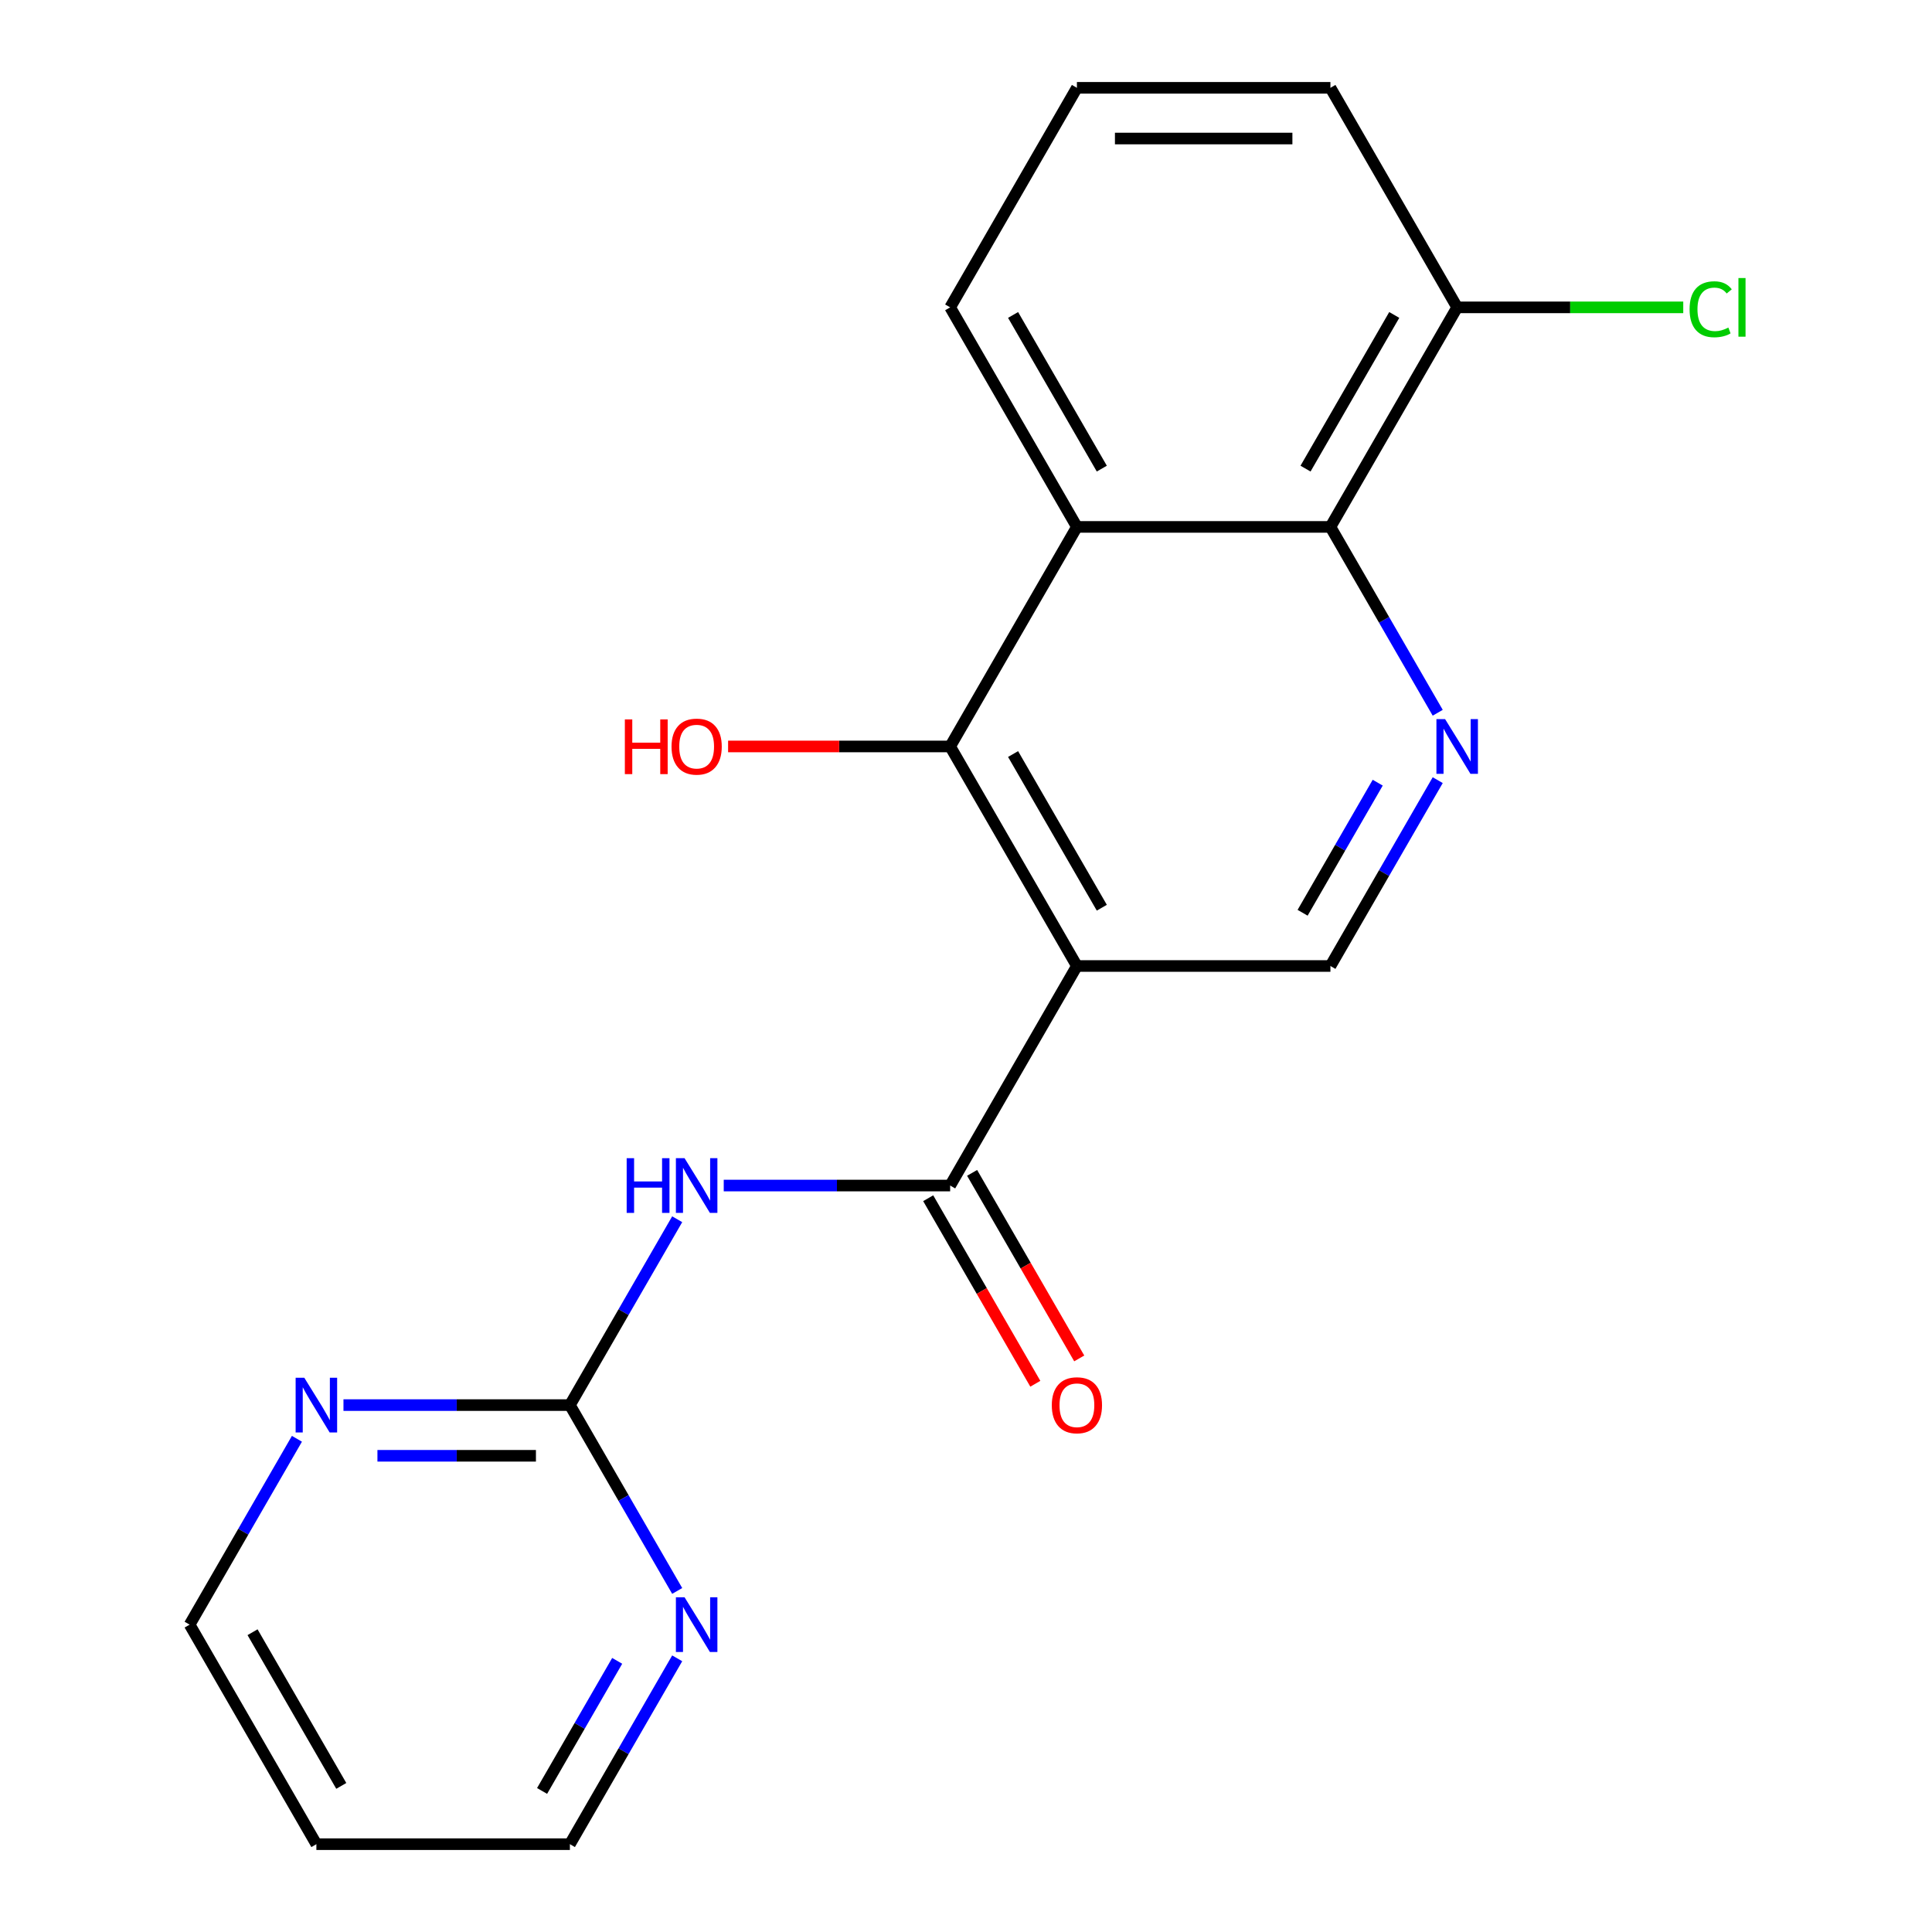<?xml version='1.0' encoding='iso-8859-1'?>
<svg version='1.1' baseProfile='full'
              xmlns='http://www.w3.org/2000/svg'
                      xmlns:rdkit='http://www.rdkit.org/xml'
                      xmlns:xlink='http://www.w3.org/1999/xlink'
                  xml:space='preserve'
width='1000px' height='1000px' viewBox='0 0 1000 1000'>
<!-- END OF HEADER -->
<rect style='opacity:1.0;fill:#FFFFFF;stroke:none' width='1000' height='1000' x='0' y='0'> </rect>
<path class='bond-0' d='M 557.408,500 L 491.8,613.636' style='fill:none;fill-rule:evenodd;stroke:#000000;stroke-width:6px;stroke-linecap:butt;stroke-linejoin:miter;stroke-opacity:1' />
<path class='bond-2' d='M 557.408,500 L 491.8,386.364' style='fill:none;fill-rule:evenodd;stroke:#000000;stroke-width:6px;stroke-linecap:butt;stroke-linejoin:miter;stroke-opacity:1' />
<path class='bond-2' d='M 570.294,469.833 L 524.368,390.287' style='fill:none;fill-rule:evenodd;stroke:#000000;stroke-width:6px;stroke-linecap:butt;stroke-linejoin:miter;stroke-opacity:1' />
<path class='bond-7' d='M 557.408,500 L 688.624,500' style='fill:none;fill-rule:evenodd;stroke:#000000;stroke-width:6px;stroke-linecap:butt;stroke-linejoin:miter;stroke-opacity:1' />
<path class='bond-1' d='M 491.8,613.636 L 433.202,613.636' style='fill:none;fill-rule:evenodd;stroke:#000000;stroke-width:6px;stroke-linecap:butt;stroke-linejoin:miter;stroke-opacity:1' />
<path class='bond-1' d='M 433.202,613.636 L 374.604,613.636' style='fill:none;fill-rule:evenodd;stroke:#0000FF;stroke-width:6px;stroke-linecap:butt;stroke-linejoin:miter;stroke-opacity:1' />
<path class='bond-10' d='M 480.436,620.197 L 508.16,668.215' style='fill:none;fill-rule:evenodd;stroke:#000000;stroke-width:6px;stroke-linecap:butt;stroke-linejoin:miter;stroke-opacity:1' />
<path class='bond-10' d='M 508.16,668.215 L 535.883,716.233' style='fill:none;fill-rule:evenodd;stroke:#FF0000;stroke-width:6px;stroke-linecap:butt;stroke-linejoin:miter;stroke-opacity:1' />
<path class='bond-10' d='M 503.164,607.076 L 530.887,655.094' style='fill:none;fill-rule:evenodd;stroke:#000000;stroke-width:6px;stroke-linecap:butt;stroke-linejoin:miter;stroke-opacity:1' />
<path class='bond-10' d='M 530.887,655.094 L 558.61,703.112' style='fill:none;fill-rule:evenodd;stroke:#FF0000;stroke-width:6px;stroke-linecap:butt;stroke-linejoin:miter;stroke-opacity:1' />
<path class='bond-6' d='M 350.515,631.077 L 322.745,679.175' style='fill:none;fill-rule:evenodd;stroke:#0000FF;stroke-width:6px;stroke-linecap:butt;stroke-linejoin:miter;stroke-opacity:1' />
<path class='bond-6' d='M 322.745,679.175 L 294.976,727.273' style='fill:none;fill-rule:evenodd;stroke:#000000;stroke-width:6px;stroke-linecap:butt;stroke-linejoin:miter;stroke-opacity:1' />
<path class='bond-3' d='M 491.8,386.364 L 557.408,272.727' style='fill:none;fill-rule:evenodd;stroke:#000000;stroke-width:6px;stroke-linecap:butt;stroke-linejoin:miter;stroke-opacity:1' />
<path class='bond-12' d='M 491.8,386.364 L 434.332,386.364' style='fill:none;fill-rule:evenodd;stroke:#000000;stroke-width:6px;stroke-linecap:butt;stroke-linejoin:miter;stroke-opacity:1' />
<path class='bond-12' d='M 434.332,386.364 L 376.864,386.364' style='fill:none;fill-rule:evenodd;stroke:#FF0000;stroke-width:6px;stroke-linecap:butt;stroke-linejoin:miter;stroke-opacity:1' />
<path class='bond-14' d='M 557.408,272.727 L 491.8,159.091' style='fill:none;fill-rule:evenodd;stroke:#000000;stroke-width:6px;stroke-linecap:butt;stroke-linejoin:miter;stroke-opacity:1' />
<path class='bond-14' d='M 570.294,242.56 L 524.368,163.015' style='fill:none;fill-rule:evenodd;stroke:#000000;stroke-width:6px;stroke-linecap:butt;stroke-linejoin:miter;stroke-opacity:1' />
<path class='bond-20' d='M 557.408,272.727 L 688.624,272.727' style='fill:none;fill-rule:evenodd;stroke:#000000;stroke-width:6px;stroke-linecap:butt;stroke-linejoin:miter;stroke-opacity:1' />
<path class='bond-4' d='M 744.163,403.804 L 716.393,451.902' style='fill:none;fill-rule:evenodd;stroke:#0000FF;stroke-width:6px;stroke-linecap:butt;stroke-linejoin:miter;stroke-opacity:1' />
<path class='bond-4' d='M 716.393,451.902 L 688.624,500' style='fill:none;fill-rule:evenodd;stroke:#000000;stroke-width:6px;stroke-linecap:butt;stroke-linejoin:miter;stroke-opacity:1' />
<path class='bond-4' d='M 713.105,405.112 L 693.666,438.78' style='fill:none;fill-rule:evenodd;stroke:#0000FF;stroke-width:6px;stroke-linecap:butt;stroke-linejoin:miter;stroke-opacity:1' />
<path class='bond-4' d='M 693.666,438.78 L 674.227,472.449' style='fill:none;fill-rule:evenodd;stroke:#000000;stroke-width:6px;stroke-linecap:butt;stroke-linejoin:miter;stroke-opacity:1' />
<path class='bond-5' d='M 744.163,368.923 L 716.393,320.825' style='fill:none;fill-rule:evenodd;stroke:#0000FF;stroke-width:6px;stroke-linecap:butt;stroke-linejoin:miter;stroke-opacity:1' />
<path class='bond-5' d='M 716.393,320.825 L 688.624,272.727' style='fill:none;fill-rule:evenodd;stroke:#000000;stroke-width:6px;stroke-linecap:butt;stroke-linejoin:miter;stroke-opacity:1' />
<path class='bond-11' d='M 688.624,272.727 L 754.232,159.091' style='fill:none;fill-rule:evenodd;stroke:#000000;stroke-width:6px;stroke-linecap:butt;stroke-linejoin:miter;stroke-opacity:1' />
<path class='bond-11' d='M 675.738,242.56 L 721.663,163.015' style='fill:none;fill-rule:evenodd;stroke:#000000;stroke-width:6px;stroke-linecap:butt;stroke-linejoin:miter;stroke-opacity:1' />
<path class='bond-8' d='M 294.976,727.273 L 236.378,727.273' style='fill:none;fill-rule:evenodd;stroke:#000000;stroke-width:6px;stroke-linecap:butt;stroke-linejoin:miter;stroke-opacity:1' />
<path class='bond-8' d='M 236.378,727.273 L 177.78,727.273' style='fill:none;fill-rule:evenodd;stroke:#0000FF;stroke-width:6px;stroke-linecap:butt;stroke-linejoin:miter;stroke-opacity:1' />
<path class='bond-8' d='M 277.397,753.516 L 236.378,753.516' style='fill:none;fill-rule:evenodd;stroke:#000000;stroke-width:6px;stroke-linecap:butt;stroke-linejoin:miter;stroke-opacity:1' />
<path class='bond-8' d='M 236.378,753.516 L 195.36,753.516' style='fill:none;fill-rule:evenodd;stroke:#0000FF;stroke-width:6px;stroke-linecap:butt;stroke-linejoin:miter;stroke-opacity:1' />
<path class='bond-9' d='M 294.976,727.273 L 322.745,775.371' style='fill:none;fill-rule:evenodd;stroke:#000000;stroke-width:6px;stroke-linecap:butt;stroke-linejoin:miter;stroke-opacity:1' />
<path class='bond-9' d='M 322.745,775.371 L 350.515,823.469' style='fill:none;fill-rule:evenodd;stroke:#0000FF;stroke-width:6px;stroke-linecap:butt;stroke-linejoin:miter;stroke-opacity:1' />
<path class='bond-16' d='M 153.691,744.713 L 125.921,792.811' style='fill:none;fill-rule:evenodd;stroke:#0000FF;stroke-width:6px;stroke-linecap:butt;stroke-linejoin:miter;stroke-opacity:1' />
<path class='bond-16' d='M 125.921,792.811 L 98.152,840.909' style='fill:none;fill-rule:evenodd;stroke:#000000;stroke-width:6px;stroke-linecap:butt;stroke-linejoin:miter;stroke-opacity:1' />
<path class='bond-17' d='M 350.515,858.349 L 322.745,906.447' style='fill:none;fill-rule:evenodd;stroke:#0000FF;stroke-width:6px;stroke-linecap:butt;stroke-linejoin:miter;stroke-opacity:1' />
<path class='bond-17' d='M 322.745,906.447 L 294.976,954.545' style='fill:none;fill-rule:evenodd;stroke:#000000;stroke-width:6px;stroke-linecap:butt;stroke-linejoin:miter;stroke-opacity:1' />
<path class='bond-17' d='M 319.457,859.657 L 300.018,893.326' style='fill:none;fill-rule:evenodd;stroke:#0000FF;stroke-width:6px;stroke-linecap:butt;stroke-linejoin:miter;stroke-opacity:1' />
<path class='bond-17' d='M 300.018,893.326 L 280.58,926.994' style='fill:none;fill-rule:evenodd;stroke:#000000;stroke-width:6px;stroke-linecap:butt;stroke-linejoin:miter;stroke-opacity:1' />
<path class='bond-13' d='M 754.232,159.091 L 812.74,159.091' style='fill:none;fill-rule:evenodd;stroke:#000000;stroke-width:6px;stroke-linecap:butt;stroke-linejoin:miter;stroke-opacity:1' />
<path class='bond-13' d='M 812.74,159.091 L 871.248,159.091' style='fill:none;fill-rule:evenodd;stroke:#00CC00;stroke-width:6px;stroke-linecap:butt;stroke-linejoin:miter;stroke-opacity:1' />
<path class='bond-19' d='M 754.232,159.091 L 688.624,45.455' style='fill:none;fill-rule:evenodd;stroke:#000000;stroke-width:6px;stroke-linecap:butt;stroke-linejoin:miter;stroke-opacity:1' />
<path class='bond-18' d='M 491.8,159.091 L 557.408,45.455' style='fill:none;fill-rule:evenodd;stroke:#000000;stroke-width:6px;stroke-linecap:butt;stroke-linejoin:miter;stroke-opacity:1' />
<path class='bond-15' d='M 163.76,954.545 L 294.976,954.545' style='fill:none;fill-rule:evenodd;stroke:#000000;stroke-width:6px;stroke-linecap:butt;stroke-linejoin:miter;stroke-opacity:1' />
<path class='bond-22' d='M 163.76,954.545 L 98.152,840.909' style='fill:none;fill-rule:evenodd;stroke:#000000;stroke-width:6px;stroke-linecap:butt;stroke-linejoin:miter;stroke-opacity:1' />
<path class='bond-22' d='M 176.646,924.378 L 130.721,844.833' style='fill:none;fill-rule:evenodd;stroke:#000000;stroke-width:6px;stroke-linecap:butt;stroke-linejoin:miter;stroke-opacity:1' />
<path class='bond-21' d='M 557.408,45.455 L 688.624,45.455' style='fill:none;fill-rule:evenodd;stroke:#000000;stroke-width:6px;stroke-linecap:butt;stroke-linejoin:miter;stroke-opacity:1' />
<path class='bond-21' d='M 577.09,71.698 L 668.942,71.698' style='fill:none;fill-rule:evenodd;stroke:#000000;stroke-width:6px;stroke-linecap:butt;stroke-linejoin:miter;stroke-opacity:1' />
<path  class='atom-2' d='M 324.364 599.476
L 328.204 599.476
L 328.204 611.516
L 342.684 611.516
L 342.684 599.476
L 346.524 599.476
L 346.524 627.796
L 342.684 627.796
L 342.684 614.716
L 328.204 614.716
L 328.204 627.796
L 324.364 627.796
L 324.364 599.476
' fill='#0000FF'/>
<path  class='atom-2' d='M 354.324 599.476
L 363.604 614.476
Q 364.524 615.956, 366.004 618.636
Q 367.484 621.316, 367.564 621.476
L 367.564 599.476
L 371.324 599.476
L 371.324 627.796
L 367.444 627.796
L 357.484 611.396
Q 356.324 609.476, 355.084 607.276
Q 353.884 605.076, 353.524 604.396
L 353.524 627.796
L 349.844 627.796
L 349.844 599.476
L 354.324 599.476
' fill='#0000FF'/>
<path  class='atom-5' d='M 747.972 372.204
L 757.252 387.204
Q 758.172 388.684, 759.652 391.364
Q 761.132 394.044, 761.212 394.204
L 761.212 372.204
L 764.972 372.204
L 764.972 400.524
L 761.092 400.524
L 751.132 384.124
Q 749.972 382.204, 748.732 380.004
Q 747.532 377.804, 747.172 377.124
L 747.172 400.524
L 743.492 400.524
L 743.492 372.204
L 747.972 372.204
' fill='#0000FF'/>
<path  class='atom-9' d='M 157.5 713.113
L 166.78 728.113
Q 167.7 729.593, 169.18 732.273
Q 170.66 734.953, 170.74 735.113
L 170.74 713.113
L 174.5 713.113
L 174.5 741.433
L 170.62 741.433
L 160.66 725.033
Q 159.5 723.113, 158.26 720.913
Q 157.06 718.713, 156.7 718.033
L 156.7 741.433
L 153.02 741.433
L 153.02 713.113
L 157.5 713.113
' fill='#0000FF'/>
<path  class='atom-10' d='M 354.324 826.749
L 363.604 841.749
Q 364.524 843.229, 366.004 845.909
Q 367.484 848.589, 367.564 848.749
L 367.564 826.749
L 371.324 826.749
L 371.324 855.069
L 367.444 855.069
L 357.484 838.669
Q 356.324 836.749, 355.084 834.549
Q 353.884 832.349, 353.524 831.669
L 353.524 855.069
L 349.844 855.069
L 349.844 826.749
L 354.324 826.749
' fill='#0000FF'/>
<path  class='atom-11' d='M 544.408 727.353
Q 544.408 720.553, 547.768 716.753
Q 551.128 712.953, 557.408 712.953
Q 563.688 712.953, 567.048 716.753
Q 570.408 720.553, 570.408 727.353
Q 570.408 734.233, 567.008 738.153
Q 563.608 742.033, 557.408 742.033
Q 551.168 742.033, 547.768 738.153
Q 544.408 734.273, 544.408 727.353
M 557.408 738.833
Q 561.728 738.833, 564.048 735.953
Q 566.408 733.033, 566.408 727.353
Q 566.408 721.793, 564.048 718.993
Q 561.728 716.153, 557.408 716.153
Q 553.088 716.153, 550.728 718.953
Q 548.408 721.753, 548.408 727.353
Q 548.408 733.073, 550.728 735.953
Q 553.088 738.833, 557.408 738.833
' fill='#FF0000'/>
<path  class='atom-13' d='M 323.424 372.364
L 327.264 372.364
L 327.264 384.404
L 341.744 384.404
L 341.744 372.364
L 345.584 372.364
L 345.584 400.684
L 341.744 400.684
L 341.744 387.604
L 327.264 387.604
L 327.264 400.684
L 323.424 400.684
L 323.424 372.364
' fill='#FF0000'/>
<path  class='atom-13' d='M 347.584 386.444
Q 347.584 379.644, 350.944 375.844
Q 354.304 372.044, 360.584 372.044
Q 366.864 372.044, 370.224 375.844
Q 373.584 379.644, 373.584 386.444
Q 373.584 393.324, 370.184 397.244
Q 366.784 401.124, 360.584 401.124
Q 354.344 401.124, 350.944 397.244
Q 347.584 393.364, 347.584 386.444
M 360.584 397.924
Q 364.904 397.924, 367.224 395.044
Q 369.584 392.124, 369.584 386.444
Q 369.584 380.884, 367.224 378.084
Q 364.904 375.244, 360.584 375.244
Q 356.264 375.244, 353.904 378.044
Q 351.584 380.844, 351.584 386.444
Q 351.584 392.164, 353.904 395.044
Q 356.264 397.924, 360.584 397.924
' fill='#FF0000'/>
<path  class='atom-14' d='M 874.528 160.071
Q 874.528 153.031, 877.808 149.351
Q 881.128 145.631, 887.408 145.631
Q 893.248 145.631, 896.368 149.751
L 893.728 151.911
Q 891.448 148.911, 887.408 148.911
Q 883.128 148.911, 880.848 151.791
Q 878.608 154.631, 878.608 160.071
Q 878.608 165.671, 880.928 168.551
Q 883.288 171.431, 887.848 171.431
Q 890.968 171.431, 894.608 169.551
L 895.728 172.551
Q 894.248 173.511, 892.008 174.071
Q 889.768 174.631, 887.288 174.631
Q 881.128 174.631, 877.808 170.871
Q 874.528 167.111, 874.528 160.071
' fill='#00CC00'/>
<path  class='atom-14' d='M 899.808 143.911
L 903.488 143.911
L 903.488 174.271
L 899.808 174.271
L 899.808 143.911
' fill='#00CC00'/>
</svg>
